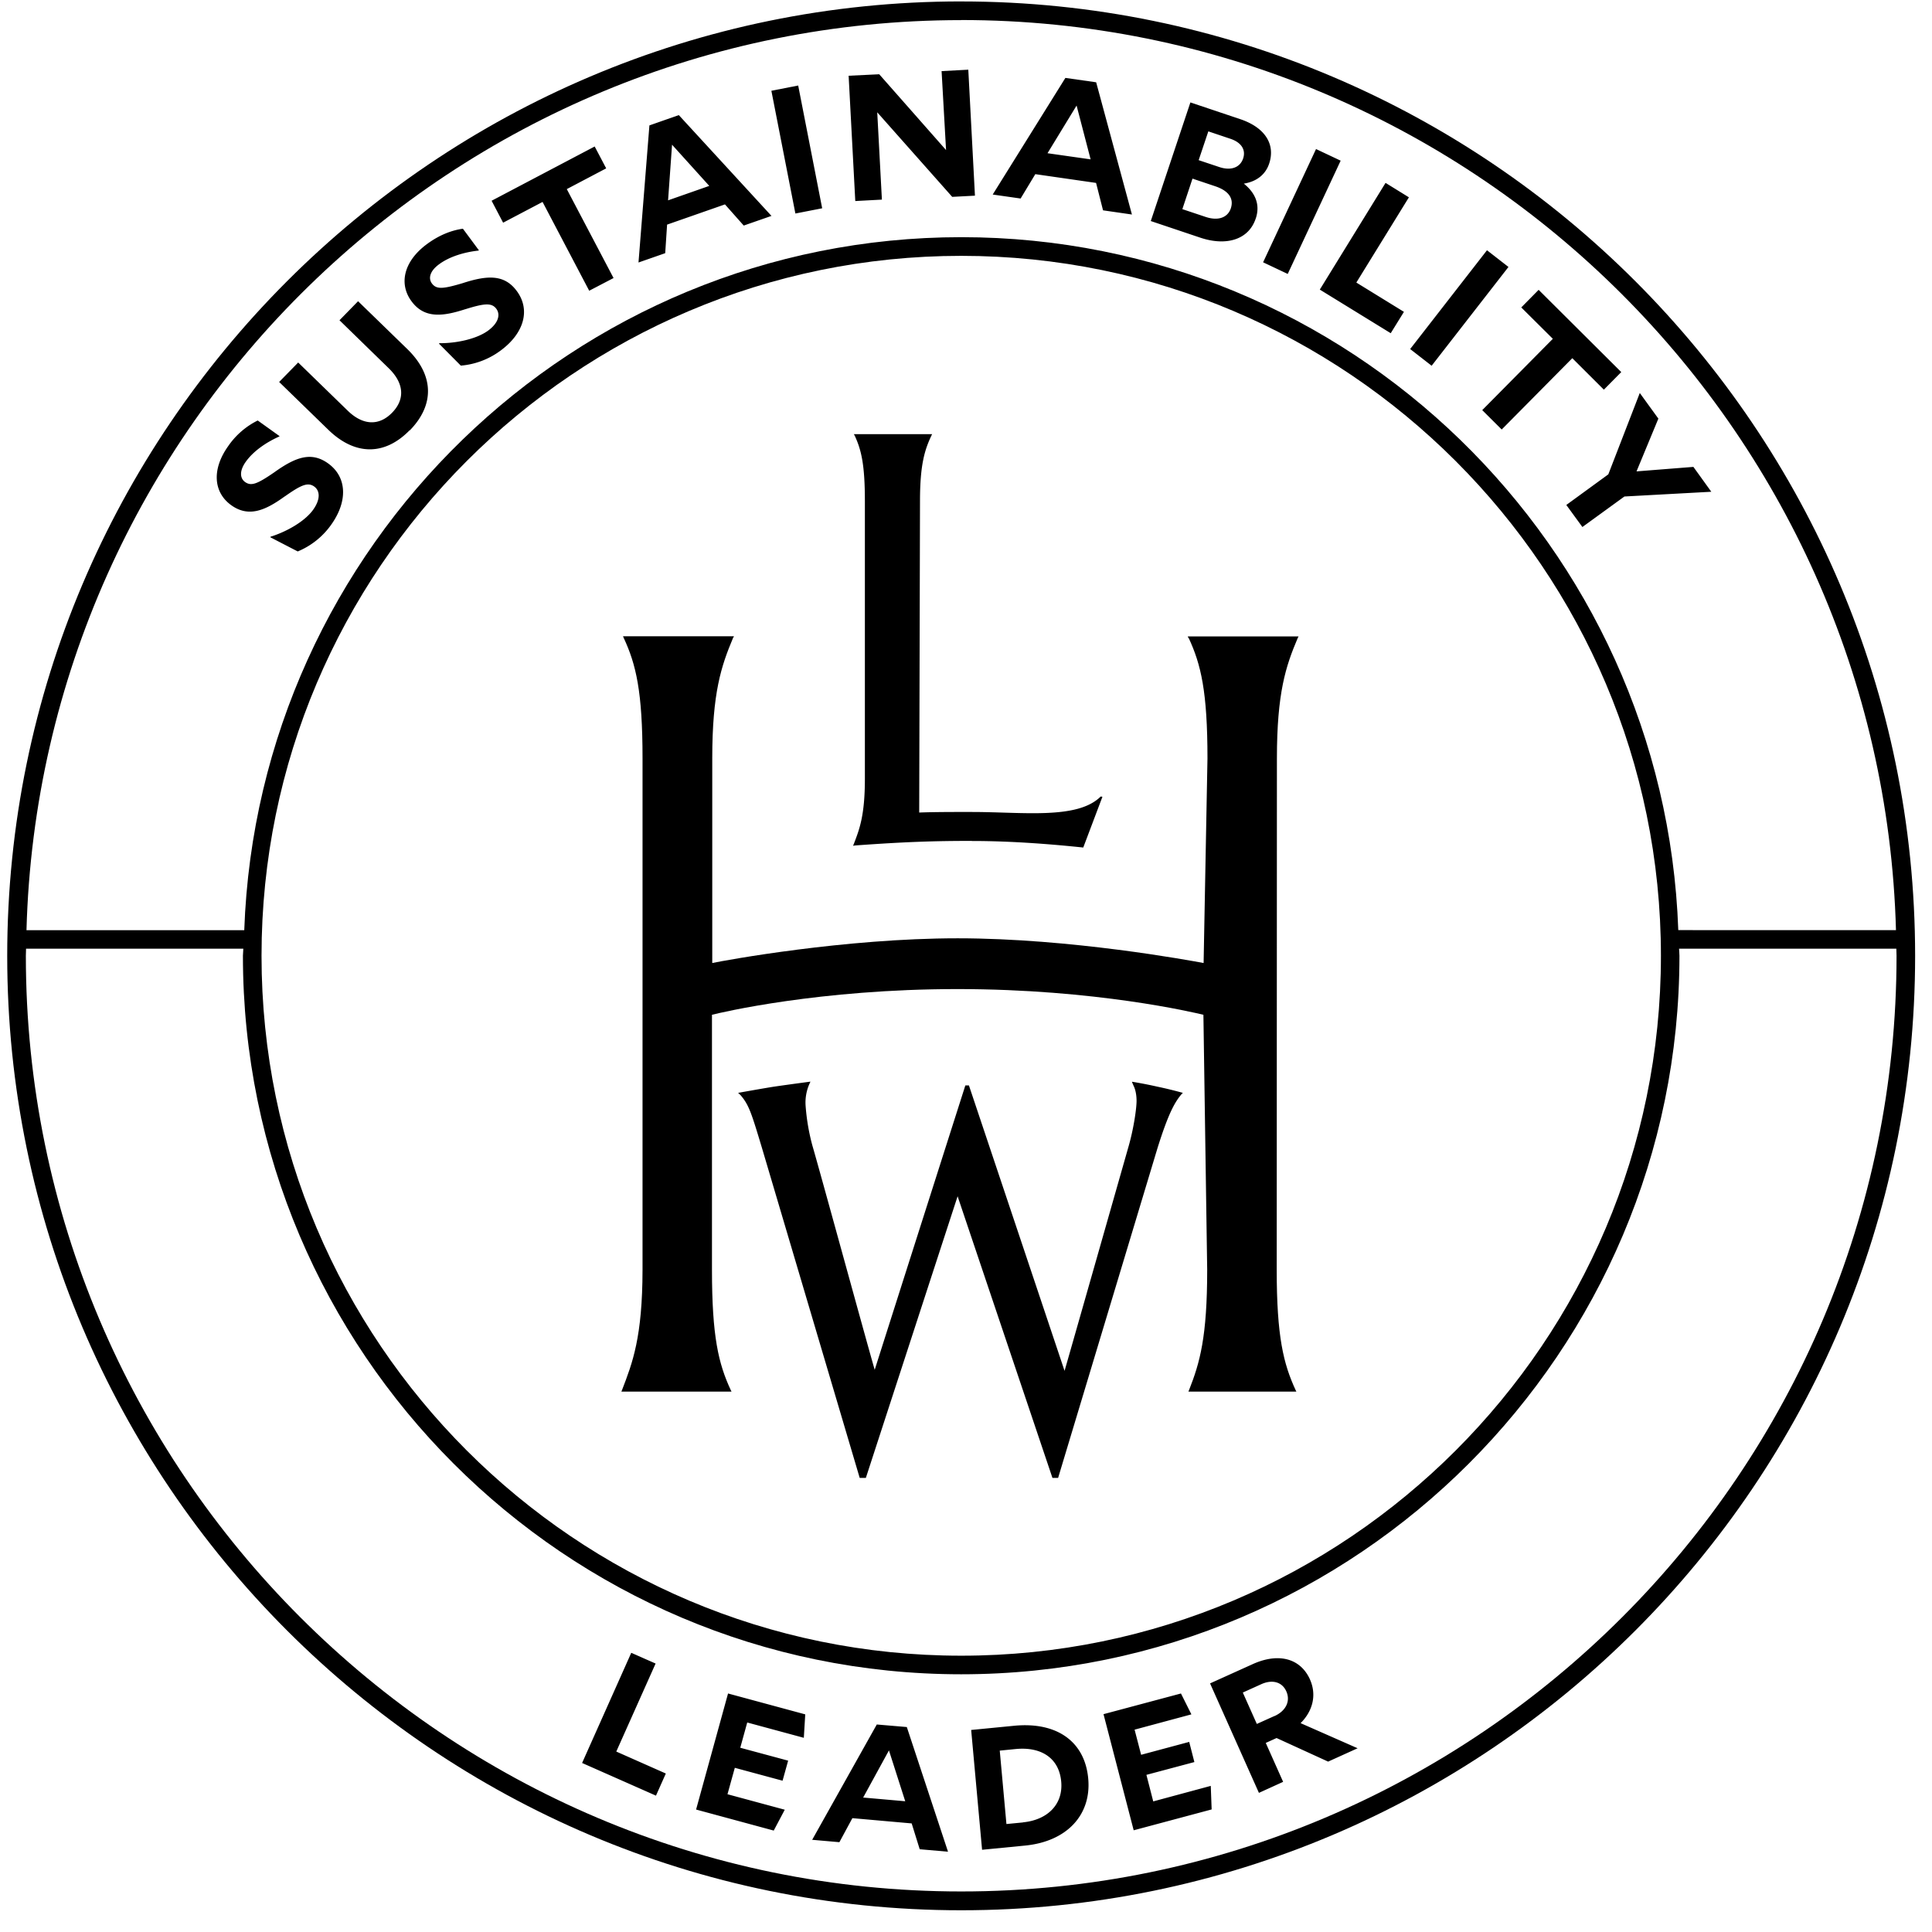<svg viewBox="0 0 68 68" fill="none" xmlns="http://www.w3.org/2000/svg" id="sustainability_leader--logo" class="v-icon__icon v-icon__icon--sustainability_leader--logo"><path d="M41.839 22.457c.43.927.66 1.878.66 4.238 0 0-.136 7.102-.136 7.2-.475-.088-4.683-.87-8.657-.87s-8.169.772-8.637.87v-7.203c0-2.318.318-3.252.73-4.235l.036-.063h-3.908l.028.064c.43.926.66 1.877.66 4.237V44.69c-.003 2.374-.352 3.276-.72 4.23l-.024.06h3.876l-.028-.056c-.43-.927-.66-1.878-.66-4.238v-8.969c.3-.077 3.774-.905 8.64-.905 4.865 0 8.34.828 8.657.905l.133 8.973c0 2.377-.259 3.272-.636 4.23l-.025.06h3.8l-.028-.056c-.427-.927-.664-1.878-.664-4.238l.007-17.99c0-2.318.314-3.252.73-4.234l.032-.063h-3.901l.028.063.007-.003z" fill="currentColor"/><path d="M39.842 38.084l.056.13s.105.185.105.531c0 .283-.105 1.004-.294 1.65 0 0-2.17 7.62-2.24 7.854l-3.366-10.046h-.126s-3.117 9.77-3.19 10.01c-.27-.922-1.93-6.996-2.192-7.887a7.426 7.426 0 01-.241-1.416 1.627 1.627 0 01.122-.731l.049-.109s-.772.102-1.297.179c-.437.07-1.248.216-1.248.216l.088.084c.293.34.384.637.748 1.846l3.443 11.623h.216s3.156-9.692 3.23-9.913c.073.22 3.338 9.913 3.338 9.913h.199l3.495-11.598c.377-1.206.601-1.608.832-1.888l.063-.067a14.746 14.746 0 00-.905-.22c-.462-.105-.881-.171-.881-.171l-.004.01zM34.21 29.6c1.463 0 2.883.122 3.917.23l.675-1.786-.06-.01c-.818.817-2.722.545-4.533.545-.315 0-1.297-.004-1.856.02l.028-10.968c0-1.259.16-1.787.399-2.294l.027-.056h-2.754l.032.056c.23.5.356 1.014.356 2.294v9.783c0 1.29-.192 1.777-.391 2.294l-.025.06.08-.011c1.79-.13 2.804-.16 4.1-.16l.004.003z" fill="currentColor"/><path d="M33.832.05C15.318.05.254 15.12.254 33.643c0 18.521 15.06 33.592 33.578 33.592 18.517 0 33.574-15.067 33.574-33.592S52.346.051 33.832.051zm0 .655c17.85 0 32.417 14.29 32.9 32.032H59.07c-.479-13.525-11.6-24.389-25.235-24.389-13.634 0-24.76 10.867-25.238 24.392H.932C1.414 14.995 15.979.708 33.832.708V.705zm24.627 32.934c0 13.584-11.049 24.636-24.627 24.636-13.579 0-24.627-11.052-24.627-24.636S20.253 9.005 33.832 9.005c13.578 0 24.627 11.053 24.627 24.637v-.003zM33.832 66.573C15.678 66.573.91 51.8.91 33.639c0-.084.007-.165.007-.248h7.647c0 .083-.014.164-.014.248 0 13.944 11.342 25.29 25.28 25.29 13.94 0 25.281-11.346 25.281-25.29 0-.084-.01-.165-.014-.248h7.648c0 .083.007.164.007.248 0 18.16-14.767 32.934-32.921 32.934z" fill="currentColor"/><path d="M10.025 17.472c.57-.402.807-.507 1.031-.35.217.154.22.462-.031.815-.287.406-.923.773-1.507.955v.02l.961.497a2.71 2.71 0 001.182-.947c.58-.815.559-1.672-.116-2.154-.583-.416-1.129-.231-1.894.318-.598.41-.807.493-1.024.34-.189-.134-.2-.4.024-.714.28-.392.752-.7 1.178-.888l.01-.014-.768-.55a2.736 2.736 0 00-1.042.906c-.587.826-.51 1.633.112 2.077.615.44 1.206.179 1.884-.314v.003zM14.424 15.147c.884-.905.85-1.951-.091-2.864l-1.73-1.681-.654.67 1.734 1.69c.563.549.56 1.115.115 1.566-.447.458-1.013.458-1.559-.073l-1.744-1.696-.67.685 1.73 1.682c.936.91 1.981.92 2.862.018l.007.003zM16.38 10.883c.664-.206.923-.234 1.087-.017.158.213.067.507-.28.765-.398.297-1.118.455-1.726.448l-.007.02.765.77a2.72 2.72 0 001.416-.542c.804-.598 1.048-1.42.552-2.087-.426-.574-1.006-.567-1.905-.273-.695.206-.919.224-1.08.01-.136-.185-.066-.44.245-.67.385-.288.93-.438 1.395-.487l.014-.01-.563-.76c-.378.053-.814.207-1.272.546-.815.605-.99 1.399-.535 2.01.45.61 1.094.536 1.89.277h.004zM19.096 7.107l1.642 3.126.857-.447-1.646-3.13 1.387-.73-.405-.77-3.628 1.91.405.772 1.388-.73zM23.476 7.907l2.04-.713.661.745.976-.34-3.261-3.548-1.035.363-.384 4.825.94-.328.066-1-.003-.004zm.178-2.814l1.31 1.45-1.45.508.14-1.958zM28.094 3.01l-.944.185.845 4.32.943-.184-.844-4.32zM31.04 7.027l-.164-3.074 2.639 2.976.8-.042-.234-4.434-.94.05.157 2.779-2.352-2.668-1.077.052.234 4.41.937-.05zM36.442 6.13l2.136.308.245.965 1.017.147-1.259-4.654-1.083-.154-2.558 4.105.982.14.517-.857h.003zm1.45-2.416l.494 1.895-1.517-.216 1.024-1.679zM44.198 7.693c.168-.5-.024-.913-.42-1.23.445-.07.763-.316.892-.704.227-.678-.143-1.272-1.02-1.566l-1.752-.588-1.394 4.175 1.751.588c.895.297 1.692.08 1.943-.679v.004zm-1.67-3.07l.779.262c.377.126.552.381.447.693-.104.31-.415.44-.831.304l-.734-.245.339-1.01v-.004zm-.556 1.664l.804.27c.465.157.66.426.545.776-.108.321-.437.45-.88.304l-.826-.276.357-1.074zM45.324 9.641l1.863-3.986-.867-.409-1.863 3.986.867.41zM48.949 11.728l.465-.752-1.675-1.031 1.85-3-.822-.508-2.314 3.756 2.496 1.535zM52.337 8.808l-2.704 3.477.756.588 2.704-3.477-.756-.588zM52.17 14.435l.685.682 2.485-2.51 1.111 1.108.612-.619-2.908-2.895-.611.62 1.111 1.104-2.485 2.51zM55.129 17.773l.566.776 1.479-1.074 3.058-.167-.63-.875-2.002.158.769-1.857-.654-.902-1.108 2.864-1.478 1.077zM23.075 58.551l-.857-.377-1.73 3.877 2.6 1.15.347-.779-1.744-.773 1.384-3.098zM24.5 63.69l2.733.74.388-.734-2.016-.545.258-.93 1.681.454.196-.706-1.685-.454.245-.889 1.992.539.05-.825-2.717-.735L24.5 63.69zM30.861 60.695l-2.275 4.06.958.084.457-.846 2.087.185.283.909.996.087-1.45-4.388-1.06-.09h.004zm-.479 2.57l.906-1.657.573 1.79-1.479-.13v-.003zM35.688 60.742l-1.506.147.384 4.217 1.506-.147c1.486-.143 2.346-1.087 2.23-2.357-.115-1.286-1.08-2.01-2.614-1.86zm.315 3.402l-.58.056-.235-2.584.563-.056c.905-.087 1.527.326 1.6 1.147.074.804-.485 1.35-1.348 1.434v.003zM40.59 63.403l-.24-.934 1.688-.45-.182-.71-1.692.454-.23-.885 1.999-.538-.367-.735-2.726.728 1.062 4.087 2.744-.734-.031-.829-2.024.546zM46.11 59.117c-.343-.765-1.123-.947-2.01-.549l-1.51.682 1.72 3.853.852-.388-.611-1.37.38-.172 1.815.83 1.038-.47-2.007-.884c.423-.42.574-.983.332-1.532zm-1.245 1.277l-.629.283-.493-1.105.65-.294c.37-.168.727-.094.881.252.154.343-.014.685-.409.867v-.003z" fill="currentColor"/></svg>